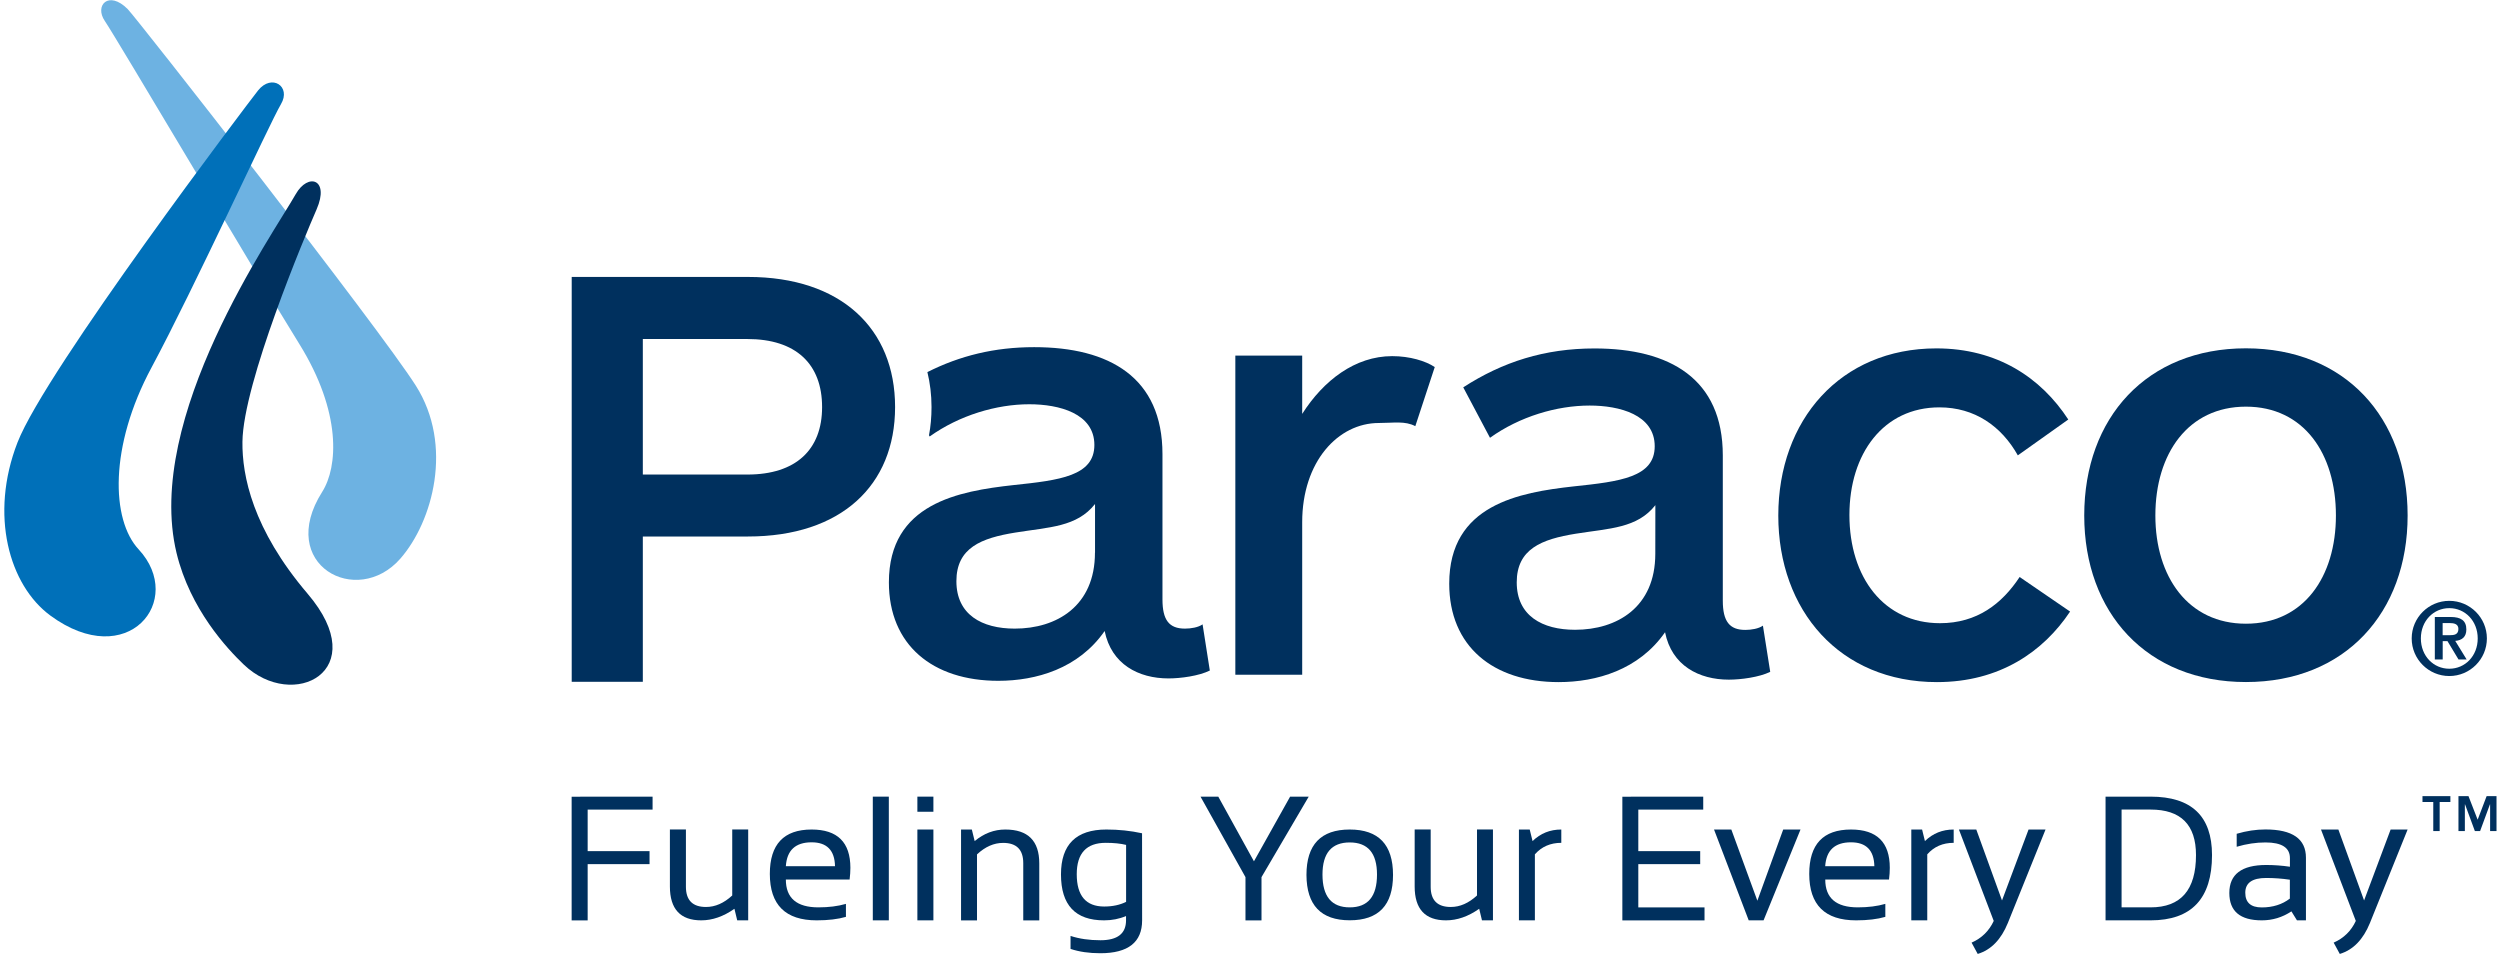 <svg width="387" height="148" viewBox="0 0 387 148" fill="none" xmlns="http://www.w3.org/2000/svg">
<path d="M373.33 98.83C373.33 95.62 375.94 93.01 379.15 93.01C382.36 93.01 384.97 95.62 384.97 98.83C384.97 102.04 382.36 104.65 379.15 104.65C375.94 104.65 373.33 102.04 373.33 98.83ZM383.55 98.83C383.55 96.11 381.59 94.14 379.15 94.14C376.71 94.14 374.75 96.11 374.75 98.83C374.75 101.55 376.71 103.52 379.15 103.52C381.59 103.52 383.55 101.55 383.55 98.83ZM376.91 95.51H379.36C380.94 95.51 381.79 96.06 381.79 97.44C381.79 98.57 381.15 99.12 380.07 99.21L381.84 102.09H380.58L378.87 99.25H378.13V102.09H376.91V95.51V95.51ZM378.13 98.33H379.21C379.93 98.33 380.56 98.23 380.56 97.35C380.56 96.58 379.85 96.45 379.22 96.45H378.12V98.33H378.13Z" fill="#00305E"/>
<path d="M115.79 83.05H99.51V105.54H88.5V42.87H115.79C130.19 42.87 138.56 50.87 138.56 63.01C138.56 75.15 130.19 83.05 115.79 83.05ZM115.69 73.46C123.22 73.46 127.26 69.6 127.26 63.02C127.26 56.34 123.21 52.48 115.69 52.48H99.51V73.46H115.69Z" fill="#00305E"/>
<path d="M169.5 85.55C169.5 93.83 163.57 97.31 157.08 97.31C152 97.31 148.05 95.15 148.05 89.97C148.05 84.79 151.91 83.29 157.18 82.44C162.45 81.59 166.69 81.59 169.51 78.02V85.55H169.5ZM186.16 96.65C185.5 97.12 184.37 97.31 183.43 97.31C180.98 97.31 179.95 95.99 179.95 92.79V70.3C179.95 58.44 171.76 53.74 160.09 53.74C153.94 53.74 148.58 55.07 143.56 57.6C143.97 59.29 144.2 61.09 144.2 63.01C144.2 64.54 144.07 66 143.81 67.38L143.91 67.57C148.52 64.28 154.26 62.58 159.34 62.58C163.95 62.58 169.41 63.99 169.41 68.88C169.41 73.68 164.05 74.34 156.89 75.09C148.42 76.03 137.6 77.91 137.6 90.15C137.6 99.84 144.37 105.39 154.54 105.39C160.37 105.39 166.96 103.51 171 97.68C172.04 102.85 176.27 105.02 180.88 105.02C182.76 105.02 185.58 104.64 187.28 103.8L186.16 96.65Z" fill="#00305E"/>
<path d="M219.09 65.97C217.49 65.12 215.7 65.48 213.44 65.48C207.14 65.48 201.58 71.45 201.58 80.85V104.45H191.23V55.05H201.58V64.07C204.87 58.9 209.77 55.13 215.51 55.13C218.24 55.13 220.69 55.88 222.1 56.82L219.09 65.97Z" fill="#00305E"/>
<path d="M256.25 78.2C253.43 81.78 249.19 81.78 243.92 82.62C238.65 83.47 234.79 84.97 234.79 90.15C234.79 95.32 238.74 97.49 243.82 97.49C250.31 97.49 256.24 94.01 256.24 85.73L256.25 78.2ZM267.63 105.21C263.02 105.21 258.78 103.05 257.75 97.87C253.7 103.7 247.12 105.59 241.28 105.59C231.12 105.59 224.34 100.04 224.34 90.35C224.34 78.12 235.16 76.23 243.63 75.29C250.78 74.54 256.15 73.88 256.15 69.08C256.15 64.19 250.69 62.78 246.08 62.78C241 62.78 235.26 64.47 230.65 67.77L226.51 59.96C232.62 56.01 239.12 53.94 246.83 53.94C258.5 53.94 266.69 58.64 266.69 70.5V92.99C266.69 96.19 267.73 97.51 270.17 97.51C271.11 97.51 272.24 97.32 272.9 96.85L274.03 104C272.34 104.83 269.51 105.21 267.63 105.21Z" fill="#00305E"/>
<path d="M320.45 94.67C316.31 100.88 309.54 105.59 299.84 105.59C284.78 105.59 275.28 94.49 275.28 79.81C275.28 65.04 284.88 53.93 299.75 53.93C309.16 53.93 315.93 58.45 320.17 64.94L312.36 70.49C309.82 65.97 305.68 63.06 300.22 63.06C291.56 63.06 286.29 70.21 286.29 79.72C286.29 89.41 291.65 96.47 300.31 96.47C306.05 96.47 309.91 93.46 312.64 89.32L320.45 94.67Z" fill="#00305E"/>
<path d="M347.67 62.95C338.73 62.95 333.65 70.2 333.65 79.8C333.65 89.3 338.73 96.55 347.67 96.55C356.61 96.55 361.6 89.3 361.6 79.8C361.6 70.2 356.61 62.95 347.67 62.95ZM347.67 105.58C332.33 105.58 322.64 94.85 322.64 79.8C322.64 64.65 332.33 53.92 347.67 53.92C363.01 53.92 372.7 64.65 372.7 79.8C372.7 94.86 363.01 105.58 347.67 105.58Z" fill="#00305E"/>
<path d="M61.98 86.47C66.99 80.74 70.23 68.94 64.37 59.7C58.67 50.72 21.08 2.71 19.76 1.4C16.8 -1.56 14.59 0.86 16.22 3.24C18.01 5.86 39.76 42.66 46.33 53.24C52.9 63.82 52.33 72.28 49.87 76.15C42.74 87.41 55.25 94.17 61.98 86.47Z" fill="#6DB2E2"/>
<path d="M7.8 95.29C1.41 90.59 -1.65 79.71 2.71 68.49C7.07 57.27 38.69 15.58 39.95 14C42.07 11.35 45.12 13.38 43.49 16.13C41.7 19.16 30.03 44.65 23.46 56.88C16.89 69.11 17.2 80.46 21.46 85.04C28.77 92.93 19.76 104.08 7.8 95.29Z" fill="#0070B9"/>
<path d="M37.74 102.88C35.19 100.44 29.44 94.33 27.33 85.61C22.27 64.62 42.22 36.34 45.77 30.07C47.69 26.69 51.06 27.7 49.01 32.41C47.24 36.46 37.63 59.28 37.53 68.4C37.47 73.61 39.09 81.9 47.62 91.91C57.83 103.88 45.37 110.18 37.74 102.88Z" fill="#00305E"/>
<path d="M101.02 123.32V125.33H90.97V131.76H100.55V133.77H90.97V142.48H88.49V123.33L101.02 123.32Z" fill="#00305E"/>
<path d="M115.82 128.41V142.47H114.12L113.69 140.68C111.98 141.88 110.27 142.47 108.55 142.47C105.32 142.47 103.7 140.72 103.7 137.23V128.4H106.18V137.27C106.18 139.36 107.22 140.4 109.29 140.4C110.71 140.4 112.06 139.81 113.35 138.62V128.4H115.82V128.41V128.41Z" fill="#00305E"/>
<path d="M125.64 128.41C129.64 128.41 131.64 130.39 131.64 134.34C131.64 134.9 131.6 135.51 131.52 136.15H121.65C121.65 139.02 123.33 140.46 126.69 140.46C128.29 140.46 129.71 140.28 130.95 139.92V141.93C129.71 142.29 128.2 142.47 126.42 142.47C121.59 142.47 119.17 140.07 119.17 135.28C119.17 130.7 121.33 128.41 125.64 128.41ZM121.65 134.09H129.26C129.21 131.63 128 130.39 125.64 130.39C123.14 130.39 121.81 131.62 121.65 134.09Z" fill="#00305E"/>
<path d="M137.59 123.32V142.47H135.11V123.32H137.59Z" fill="#00305E"/>
<path d="M144.49 123.32V125.66H142.01V123.32H144.49ZM144.49 128.41V142.47H142.01V128.41H144.49Z" fill="#00305E"/>
<path d="M148.77 142.47V128.41H150.44L150.88 130.2C152.32 129 153.9 128.41 155.62 128.41C159.13 128.41 160.88 130.16 160.88 133.65V142.48H158.4V133.61C158.4 131.52 157.36 130.48 155.28 130.48C153.86 130.48 152.51 131.07 151.24 132.26V142.48H148.77V142.47Z" fill="#00305E"/>
<path d="M176.8 142.47C176.8 145.86 174.64 147.56 170.33 147.56C168.6 147.56 167.06 147.34 165.72 146.89V144.88C167.09 145.33 168.63 145.55 170.35 145.55C172.99 145.55 174.31 144.52 174.31 142.47V141.8C173.26 142.25 172.12 142.47 170.91 142.47C166.46 142.47 164.24 140.1 164.24 135.36C164.24 130.73 166.58 128.41 171.27 128.41C173.17 128.41 175.01 128.6 176.79 128.99L176.8 142.47ZM174.32 130.79C173.47 130.58 172.42 130.47 171.17 130.47C168.18 130.47 166.68 132.09 166.68 135.33C166.68 138.66 168.1 140.33 170.93 140.33C172.22 140.33 173.35 140.09 174.32 139.61V130.79V130.79Z" fill="#00305E"/>
<path d="M185.84 123.32H188.59L194.11 133.33L199.71 123.32H202.59L195.28 135.78V142.48H192.8V135.78L185.84 123.32Z" fill="#00305E"/>
<path d="M202.24 135.44C202.24 130.75 204.47 128.41 208.94 128.41C213.4 128.41 215.64 130.75 215.64 135.44C215.64 140.12 213.41 142.46 208.94 142.46C204.49 142.46 202.26 140.12 202.24 135.44ZM208.94 140.46C211.75 140.46 213.16 138.77 213.16 135.38C213.16 132.07 211.75 130.41 208.94 130.41C206.13 130.41 204.72 132.07 204.72 135.38C204.72 138.77 206.13 140.46 208.94 140.46Z" fill="#00305E"/>
<path d="M231.11 128.41V142.47H229.41L228.98 140.68C227.27 141.88 225.56 142.47 223.84 142.47C220.61 142.47 218.99 140.72 218.99 137.23V128.4H221.47V137.27C221.47 139.36 222.51 140.4 224.58 140.4C226 140.4 227.35 139.81 228.64 138.62V128.4H231.11V128.41V128.41Z" fill="#00305E"/>
<path d="M235.13 142.47V128.41H236.8L237.24 130.2C238.47 129 239.95 128.41 241.69 128.41V130.47C240.01 130.47 238.65 131.06 237.6 132.25V142.47H235.13Z" fill="#00305E"/>
<path d="M263.66 123.32V125.33H253.61V131.76H263.19V133.77H253.61V140.47H263.86V142.48H251.14V123.33L263.66 123.32Z" fill="#00305E"/>
<path d="M265.33 128.41H268.01L272.04 139.43L276.04 128.41H278.72L273 142.47H270.7L265.33 128.41Z" fill="#00305E"/>
<path d="M286.54 128.41C290.54 128.41 292.54 130.39 292.54 134.34C292.54 134.9 292.5 135.51 292.42 136.15H282.55C282.55 139.02 284.23 140.46 287.59 140.46C289.19 140.46 290.61 140.28 291.85 139.92V141.93C290.61 142.29 289.1 142.47 287.32 142.47C282.49 142.47 280.07 140.07 280.07 135.28C280.07 130.7 282.22 128.41 286.54 128.41ZM282.54 134.09H290.15C290.1 131.63 288.89 130.39 286.53 130.39C284.04 130.39 282.7 131.62 282.54 134.09Z" fill="#00305E"/>
<path d="M295.87 142.47V128.41H297.54L297.98 130.2C299.21 129 300.69 128.41 302.43 128.41V130.47C300.75 130.47 299.39 131.06 298.34 132.25V142.47H295.87Z" fill="#00305E"/>
<path d="M303.24 128.41H305.93L309.91 139.39L314.02 128.41H316.65L310.81 142.89C309.77 145.44 308.22 147.04 306.15 147.67L305.2 145.92C306.77 145.23 307.91 144.11 308.63 142.56L303.24 128.41Z" fill="#00305E"/>
<path d="M325.94 142.47V123.32H332.91C339.25 123.32 342.42 126.34 342.42 132.37C342.42 139.1 339.25 142.47 332.91 142.47H325.94ZM332.91 140.46C337.6 140.46 339.94 137.76 339.94 132.37C339.94 127.67 337.6 125.32 332.91 125.32H328.42V140.46H332.91V140.46Z" fill="#00305E"/>
<path d="M345.1 138.23C345.1 135.35 347 133.9 350.81 133.9C352.03 133.9 353.26 133.99 354.48 134.17V132.84C354.48 131.22 353.22 130.41 350.69 130.41C349.24 130.41 347.76 130.63 346.24 131.08V129.07C347.76 128.62 349.24 128.4 350.69 128.4C354.87 128.4 356.96 129.86 356.96 132.77V142.47H355.57L354.71 141.08C353.31 142.01 351.78 142.47 350.13 142.47C346.77 142.47 345.1 141.06 345.1 138.23ZM350.8 135.91C348.65 135.91 347.57 136.67 347.57 138.19C347.57 139.71 348.42 140.47 350.12 140.47C351.83 140.47 353.29 140.01 354.47 139.1V136.18C353.25 136 352.03 135.91 350.8 135.91Z" fill="#00305E"/>
<path d="M359.29 128.41H361.98L365.96 139.39L370.07 128.41H372.7L366.86 142.89C365.82 145.44 364.27 147.04 362.2 147.67L361.25 145.92C362.82 145.23 363.96 144.11 364.68 142.56L359.29 128.41Z" fill="#00305E"/>
<path d="M376.66 124.15H375V123.24H379.32V124.15H377.66V128.65H376.67V124.15H376.66ZM380.59 123.24H382.12L383.54 126.89L384.93 123.24H386.46V128.65H385.47V124.52H385.44L383.92 128.65H383.11L381.59 124.52H381.56V128.65H380.57V123.24H380.59Z" fill="#00305E"/>
</svg>
